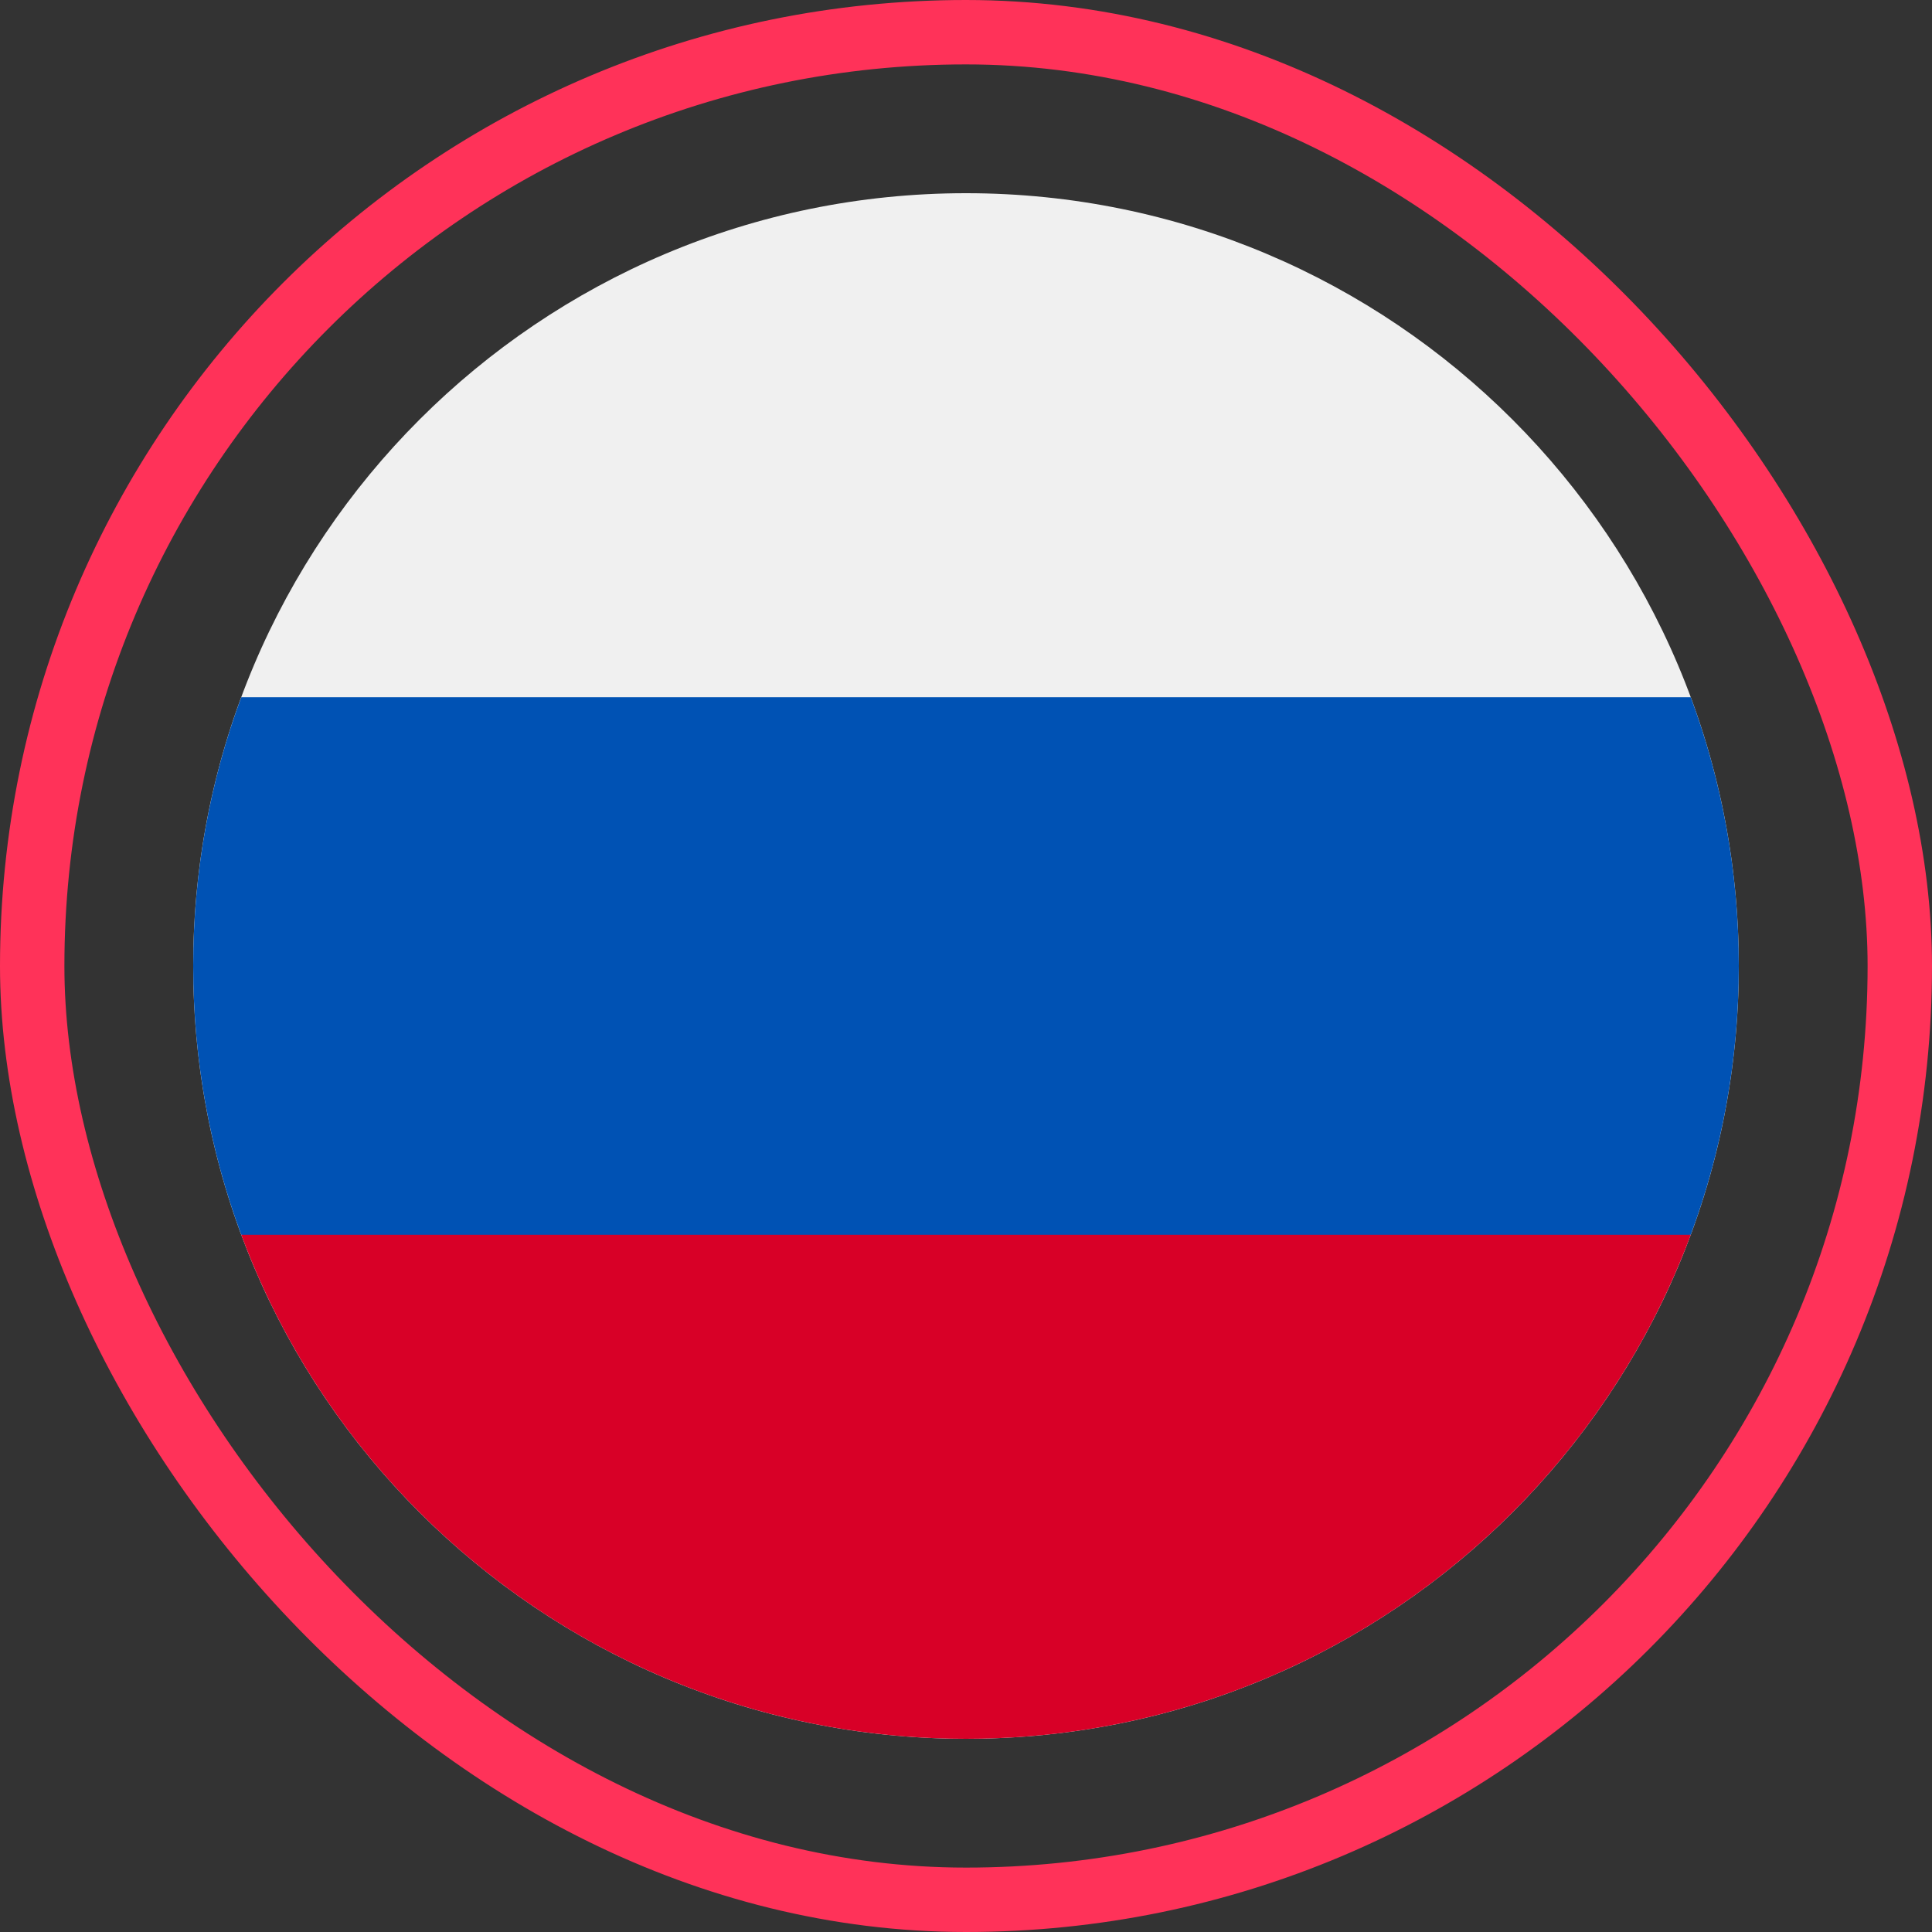 <svg width="60" height="60" viewBox="0 0 60 60" fill="none" xmlns="http://www.w3.org/2000/svg">
<rect x="0" y="0" width="60" height="60" fill="#333333" stroke="none"/>
<g clip-path="url(#clip0_123_1049)">
<path d="M30 54C43.255 54 54 43.255 54 30C54 16.745 43.255 6 30 6C16.745 6 6 16.745 6 30C6 43.255 16.745 54 30 54Z" fill="#F0F0F0"/>
<path d="M52.507 38.348C53.472 35.748 54 32.936 54 30C54 27.064 53.472 24.252 52.507 21.652H7.493C6.528 24.252 6 27.064 6 30C6 32.936 6.528 35.748 7.493 38.348L30 40.435L52.507 38.348Z" fill="#0052B4"/>
<path d="M30 54C40.319 54 49.116 47.487 52.507 38.348H7.493C10.884 47.487 19.681 54 30 54Z" fill="#D80027"/>
</g>
<rect x="1" y="1" width="58" height="58" rx="29" stroke="#FF3259" stroke-width="2"/>
<defs>
<clipPath id="clip0_123_1049">
<rect width="48" height="48" fill="white" transform="translate(6 6)"/>
</clipPath>
</defs>
</svg>
